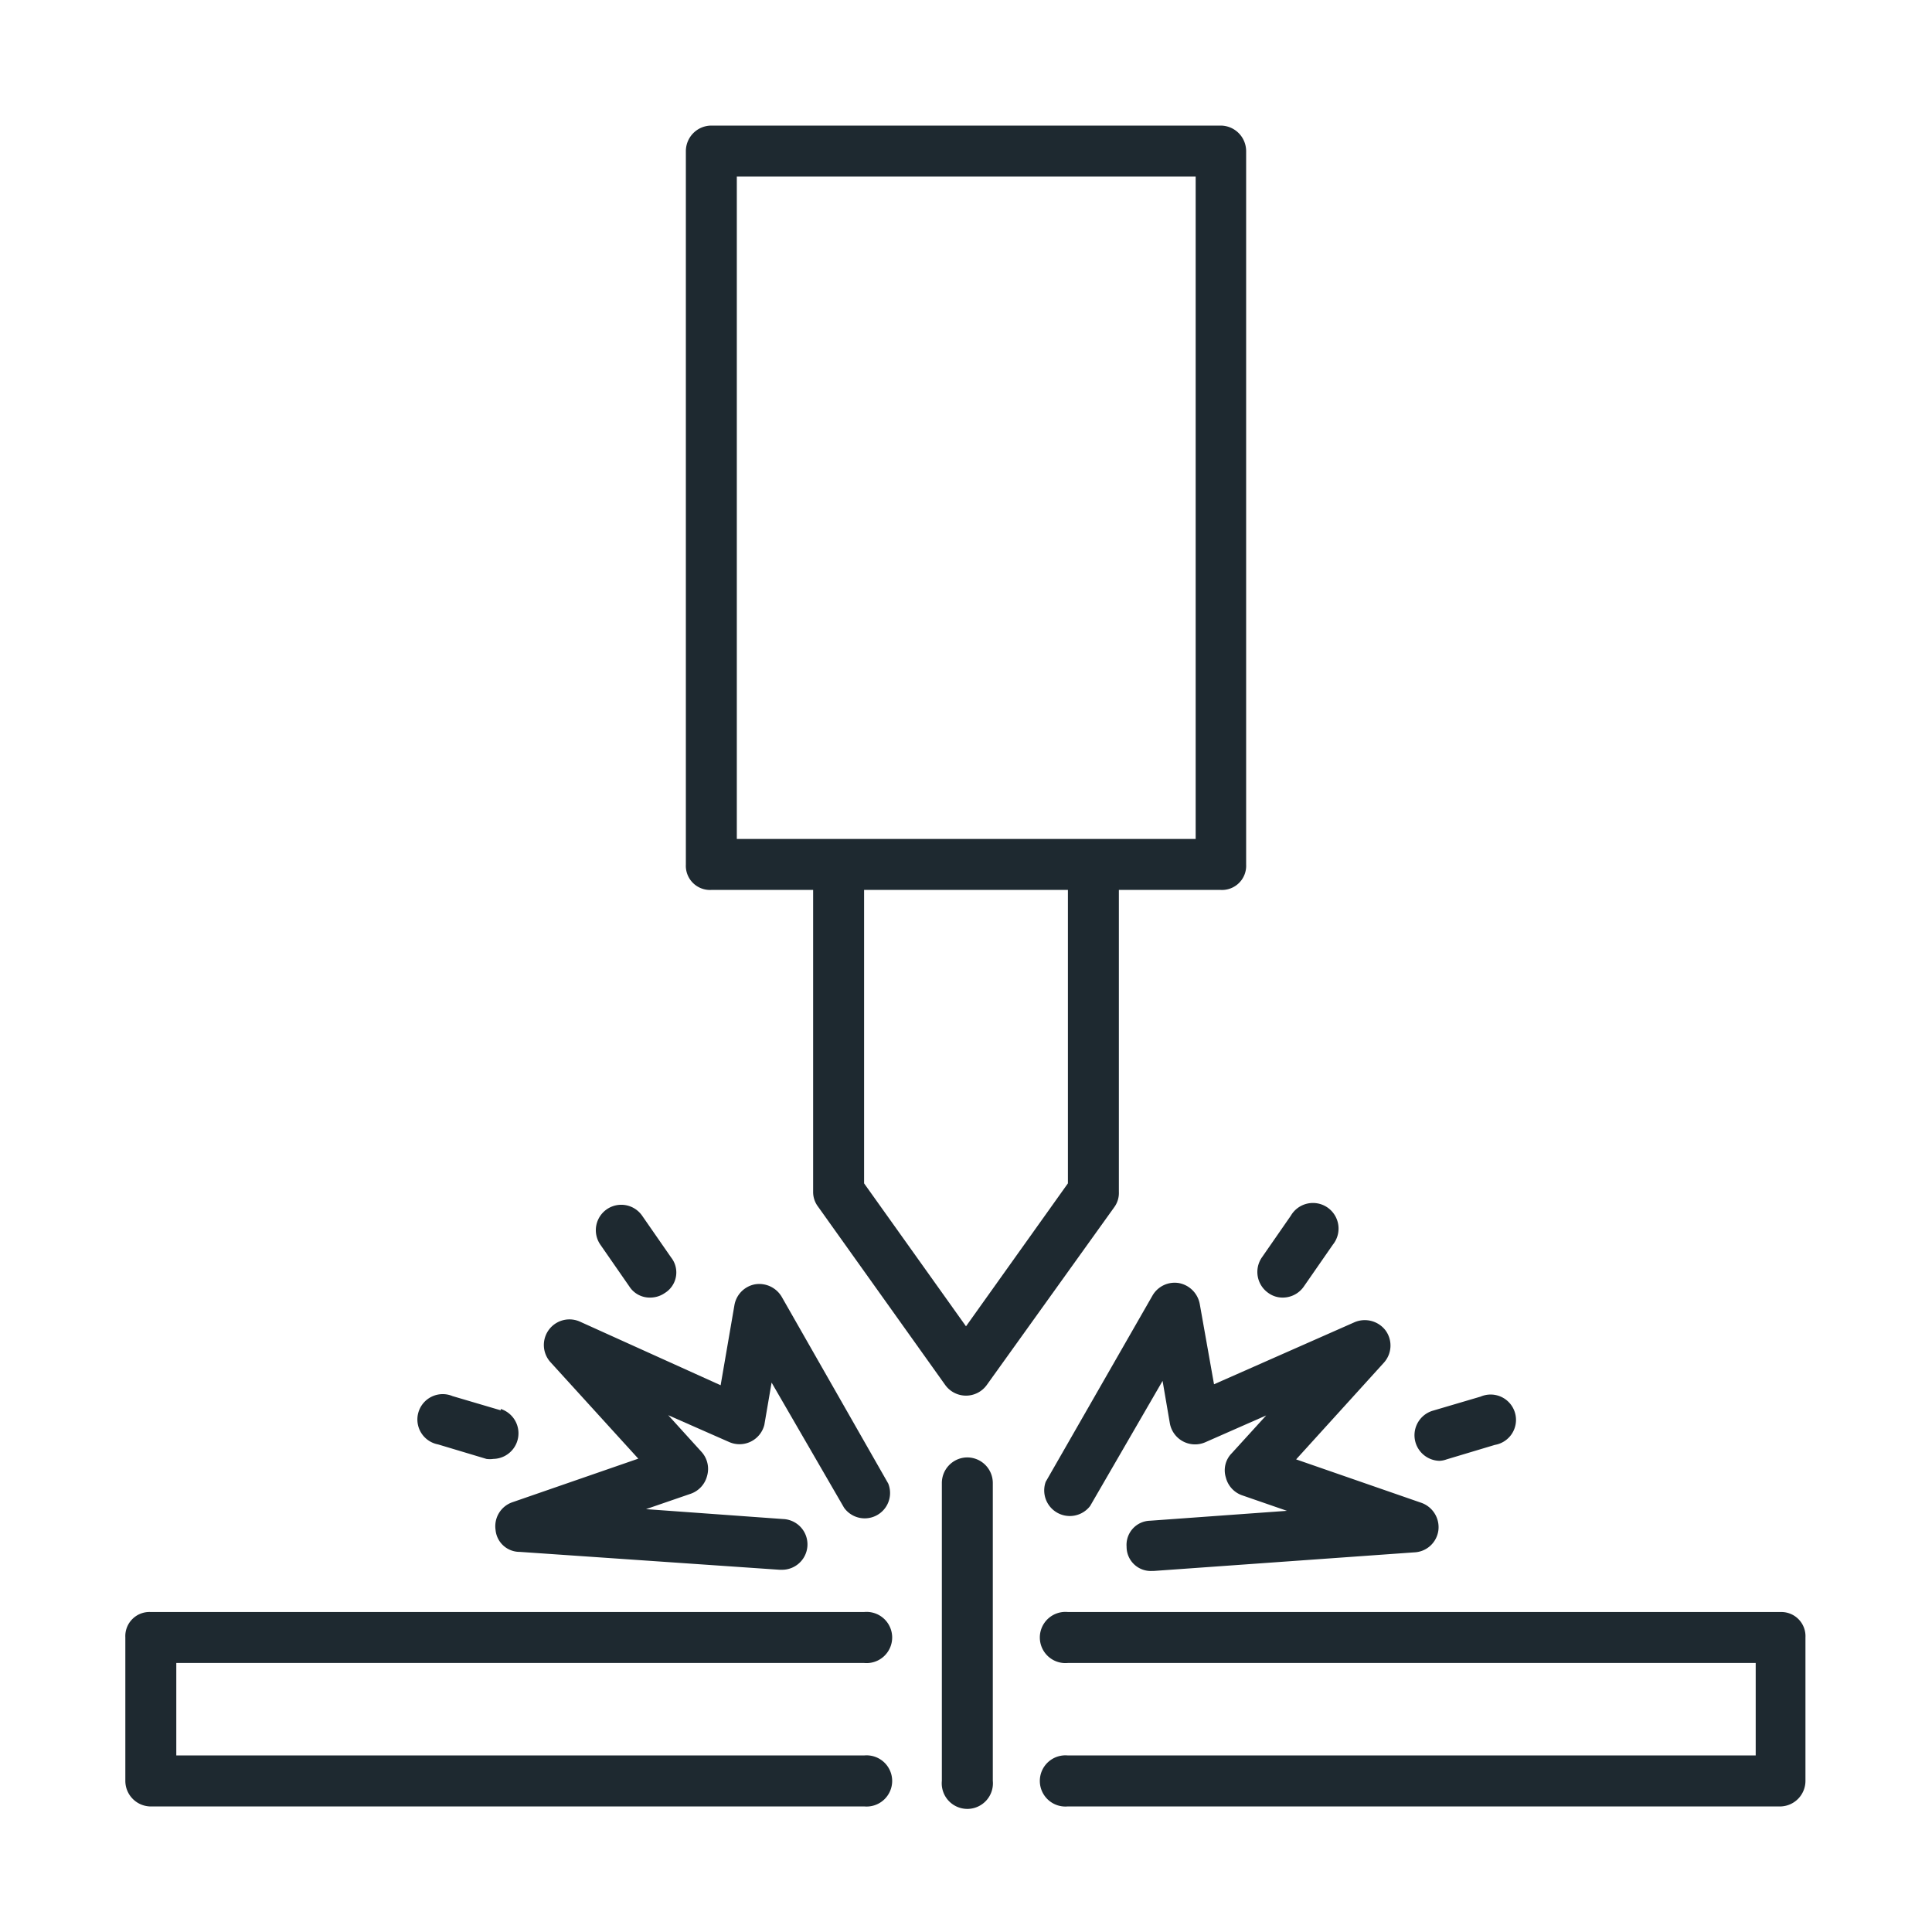 <?xml version="1.0" encoding="UTF-8"?> <svg xmlns="http://www.w3.org/2000/svg" id="Слой_1" data-name="Слой 1" viewBox="0 0 80 80"> <defs> <style>.cls-1{fill:#1e2930;}</style> </defs> <path class="cls-1" d="M46.33,49.35V36.85h4.22A1,1,0,0,0,51.6,35.8V6.26A1.06,1.06,0,0,0,50.55,5.2H29.45A1.06,1.06,0,0,0,28.4,6.26V35.8a1,1,0,0,0,1.05,1.05h4.22v12.5a1,1,0,0,0,.2.61l5.27,7.39a1.06,1.06,0,0,0,1.72,0L46.13,50A1,1,0,0,0,46.33,49.35ZM30.51,34.74V7.31h19V34.74ZM44.22,49,40,54.92,35.78,49V36.85h8.44Z"></path> <path class="cls-1" d="M5.19,67.8v5.94a1.06,1.06,0,0,0,1,1.06H35.78a1.06,1.06,0,1,0,0-2.11H7.3V68.86H35.78a1.06,1.06,0,1,0,0-2.11H6.24A1,1,0,0,0,5.19,67.8Z"></path> <path class="cls-1" d="M73.76,66.75H44.22a1.06,1.06,0,1,0,0,2.11H72.7v3.83H44.22a1.06,1.06,0,1,0,0,2.11H73.76a1.06,1.06,0,0,0,1-1.06V67.8A1,1,0,0,0,73.76,66.75Z"></path> <path class="cls-1" d="M40,60.35A1.06,1.06,0,0,0,39,61.41V73.74a1.06,1.06,0,1,0,2.11,0V61.41A1.06,1.06,0,0,0,40,60.35Z"></path> <path class="cls-1" d="M46.65,64.05a1,1,0,0,0,1.05,1h.07l10.79-.77a1.05,1.05,0,0,0,1-.91,1.07,1.07,0,0,0-.7-1.14l-5.19-1.8,3.63-4a1.06,1.06,0,0,0,.08-1.33,1.08,1.08,0,0,0-1.29-.35l-5.82,2.57L49.68,54a1.08,1.08,0,0,0-.86-.87,1.06,1.06,0,0,0-1.1.52L43.3,61.36a1.06,1.06,0,0,0,1.84,1l3-5.18.3,1.75a1.06,1.06,0,0,0,1.47.79l2.52-1.11L51,60.18a1,1,0,0,0-.24,1,1.05,1.05,0,0,0,.68.74l1.85.64-5.67.41A1,1,0,0,0,46.65,64.05Z"></path> <path class="cls-1" d="M59.9,60.43l2-.6a1.05,1.05,0,1,0-.59-2l-2,.59a1.06,1.06,0,0,0,.3,2.07A1,1,0,0,0,59.9,60.43Z"></path> <path class="cls-1" d="M53.12,53.73a1.06,1.06,0,0,0,.87-.46l1.2-1.73a1.06,1.06,0,1,0-1.74-1.2l-1.2,1.73a1.06,1.06,0,0,0,.27,1.47A1,1,0,0,0,53.12,53.73Z"></path> <path class="cls-1" d="M20.52,63.35a1,1,0,0,0,1,.91L32.27,65h.08a1.05,1.05,0,0,0,.07-2.1l-5.67-.41,1.86-.64a1.06,1.06,0,0,0,.67-.74,1.05,1.05,0,0,0-.24-1l-1.37-1.51,2.52,1.11A1.06,1.06,0,0,0,31.65,59l.3-1.75,3,5.18a1.05,1.05,0,0,0,1.83-1l-4.41-7.73a1.08,1.08,0,0,0-1.1-.52,1.06,1.06,0,0,0-.86.87l-.57,3.31L24,54.72a1.06,1.06,0,0,0-1.21,1.68l3.64,4-5.2,1.8A1.05,1.05,0,0,0,20.52,63.35Z"></path> <path class="cls-1" d="M20.74,58.4l-2-.59a1.05,1.05,0,1,0-.6,2l2,.6a1,1,0,0,0,.29,0,1.06,1.06,0,0,0,.3-2.07Z"></path> <path class="cls-1" d="M26.93,53.73a1.06,1.06,0,0,0,.6-.19,1,1,0,0,0,.26-1.47l-1.2-1.73a1.05,1.05,0,1,0-1.73,1.2l1.2,1.73A1,1,0,0,0,26.93,53.73Z"></path> </svg> 